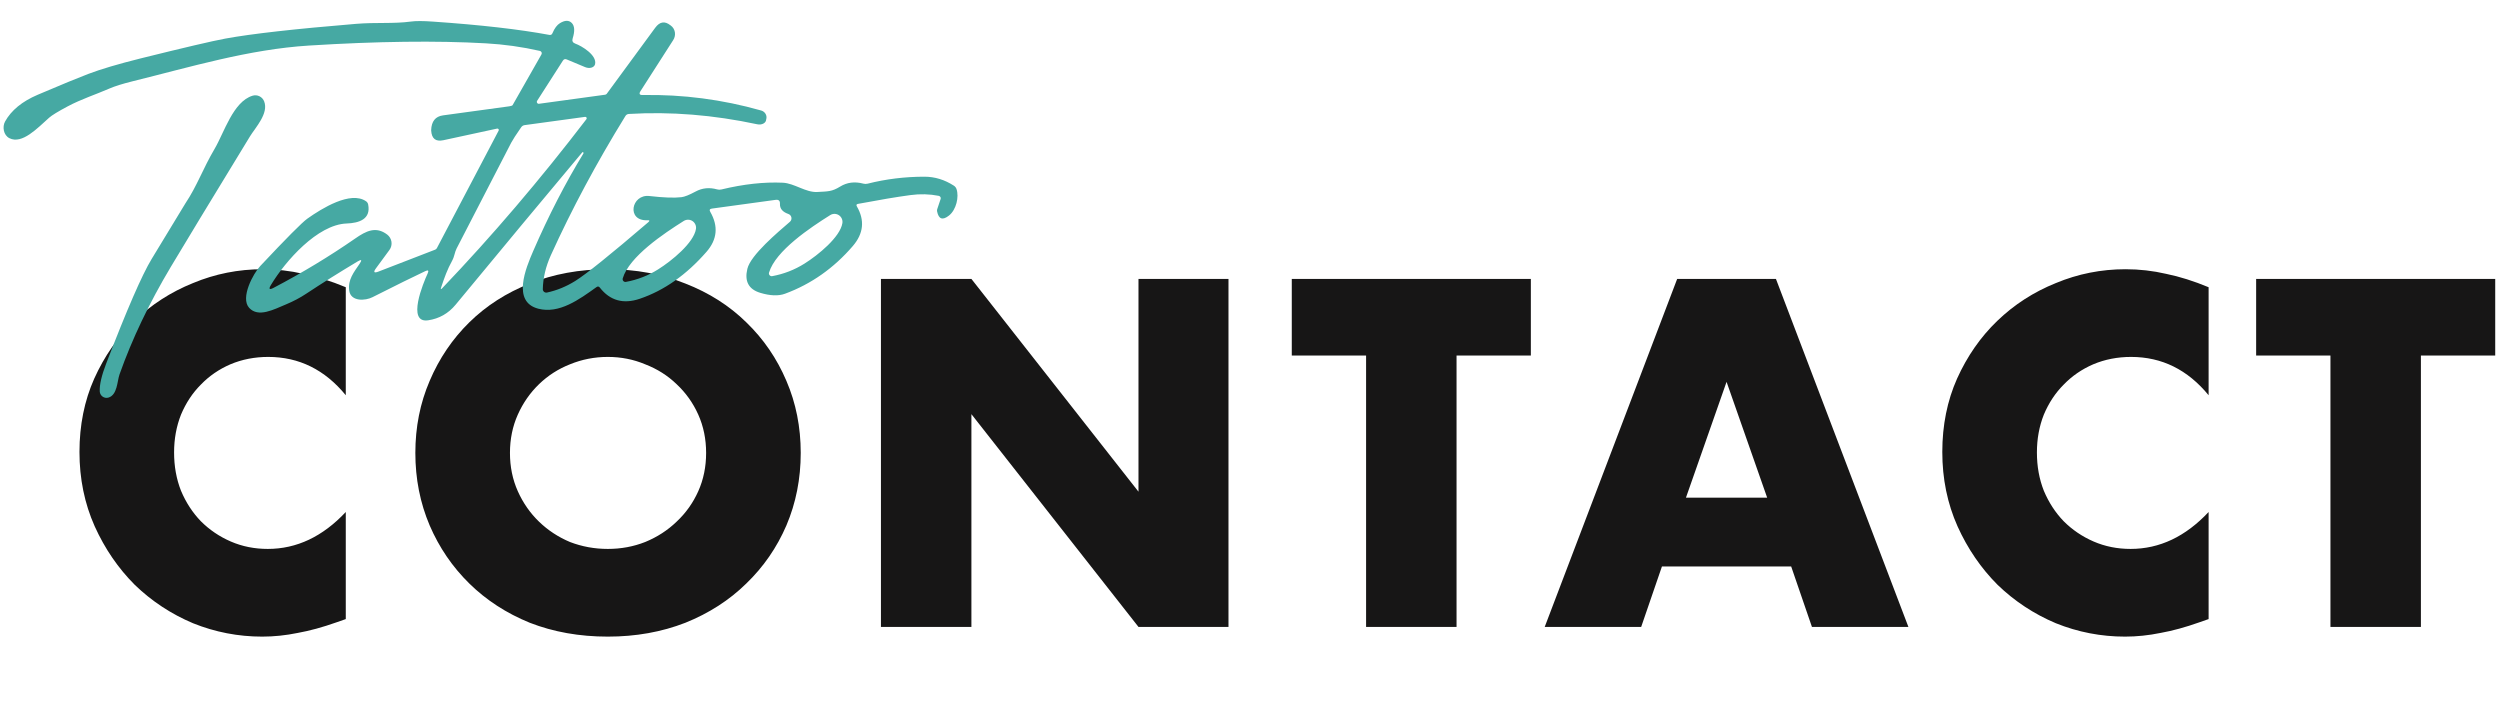 <svg width="650" height="186" viewBox="0 0 650 186" fill="none" xmlns="http://www.w3.org/2000/svg">
<path d="M89.902 102.76C84.462 96.12 77.742 92.8 69.742 92.8C66.222 92.8 62.942 93.44 59.902 94.72C56.942 96 54.382 97.76 52.222 100C50.062 102.16 48.342 104.76 47.062 107.8C45.862 110.84 45.262 114.12 45.262 117.64C45.262 121.24 45.862 124.56 47.062 127.6C48.342 130.64 50.062 133.28 52.222 135.52C54.462 137.76 57.062 139.52 60.022 140.8C62.982 142.08 66.182 142.72 69.622 142.72C77.142 142.72 83.902 139.52 89.902 133.12V160.96L87.502 161.8C83.902 163.08 80.542 164 77.422 164.56C74.302 165.2 71.222 165.52 68.182 165.52C61.942 165.52 55.942 164.36 50.182 162.04C44.502 159.64 39.462 156.32 35.062 152.08C30.742 147.76 27.262 142.68 24.622 136.84C21.982 130.92 20.662 124.48 20.662 117.52C20.662 110.56 21.942 104.2 24.502 98.44C27.142 92.6 30.622 87.6 34.942 83.44C39.342 79.2 44.422 75.92 50.182 73.6C55.942 71.2 61.982 70 68.302 70C71.902 70 75.422 70.4 78.862 71.2C82.382 71.92 86.062 73.08 89.902 74.68V102.76ZM132.59 117.76C132.59 121.36 133.27 124.68 134.63 127.72C135.99 130.76 137.83 133.4 140.15 135.64C142.47 137.88 145.15 139.64 148.19 140.92C151.31 142.12 154.59 142.72 158.03 142.72C161.47 142.72 164.71 142.12 167.75 140.92C170.87 139.64 173.59 137.88 175.91 135.64C178.31 133.4 180.19 130.76 181.55 127.72C182.91 124.68 183.59 121.36 183.59 117.76C183.59 114.16 182.91 110.84 181.55 107.8C180.19 104.76 178.31 102.12 175.91 99.88C173.59 97.64 170.87 95.92 167.75 94.72C164.71 93.44 161.47 92.8 158.03 92.8C154.59 92.8 151.31 93.44 148.19 94.72C145.15 95.92 142.47 97.64 140.15 99.88C137.83 102.12 135.99 104.76 134.63 107.8C133.27 110.84 132.59 114.16 132.59 117.76ZM107.99 117.76C107.99 111.04 109.23 104.8 111.71 99.04C114.19 93.2 117.63 88.12 122.03 83.8C126.43 79.48 131.67 76.12 137.75 73.72C143.91 71.24 150.67 70 158.03 70C165.31 70 172.03 71.24 178.19 73.72C184.35 76.12 189.63 79.48 194.03 83.8C198.51 88.12 201.99 93.2 204.47 99.04C206.95 104.8 208.19 111.04 208.19 117.76C208.19 124.48 206.95 130.76 204.47 136.6C201.99 142.36 198.51 147.4 194.03 151.72C189.63 156.04 184.35 159.44 178.19 161.92C172.03 164.32 165.31 165.52 158.03 165.52C150.67 165.52 143.91 164.32 137.75 161.92C131.67 159.44 126.43 156.04 122.03 151.72C117.63 147.4 114.19 142.36 111.71 136.6C109.23 130.76 107.99 124.48 107.99 117.76ZM229.046 163V72.52H252.566L296.006 127.84V72.52H319.406V163H296.006L252.566 107.68V163H229.046ZM378.702 92.44V163H355.182V92.44H335.862V72.52H398.022V92.44H378.702ZM459.465 129.4L448.905 99.28L438.345 129.4H459.465ZM465.705 147.28H432.105L426.705 163H401.625L436.065 72.52H461.745L496.185 163H471.105L465.705 147.28ZM574.238 102.76C568.798 96.12 562.078 92.8 554.078 92.8C550.558 92.8 547.278 93.44 544.238 94.72C541.278 96 538.718 97.76 536.558 100C534.398 102.16 532.678 104.76 531.398 107.8C530.198 110.84 529.598 114.12 529.598 117.64C529.598 121.24 530.198 124.56 531.398 127.6C532.678 130.64 534.398 133.28 536.558 135.52C538.798 137.76 541.398 139.52 544.358 140.8C547.318 142.08 550.518 142.72 553.958 142.72C561.478 142.72 568.238 139.52 574.238 133.12V160.96L571.838 161.8C568.238 163.08 564.878 164 561.758 164.56C558.638 165.2 555.558 165.52 552.518 165.52C546.278 165.52 540.278 164.36 534.518 162.04C528.838 159.64 523.798 156.32 519.398 152.08C515.078 147.76 511.598 142.68 508.958 136.84C506.318 130.92 504.998 124.48 504.998 117.52C504.998 110.56 506.278 104.2 508.838 98.44C511.478 92.6 514.958 87.6 519.278 83.44C523.678 79.2 528.758 75.92 534.518 73.6C540.278 71.2 546.318 70 552.638 70C556.238 70 559.758 70.4 563.198 71.2C566.718 71.92 570.398 73.08 574.238 74.68V102.76ZM629.437 92.44V163H605.917V92.44H586.597V72.52H648.757V92.44H629.437Z" fill="#171616"/>
<path d="M168.328 57.262C162.788 57.517 164.135 50.425 168.84 50.965C172.511 51.389 175.29 51.49 177.178 51.267C177.987 51.173 179.205 50.687 180.833 49.811C182.568 48.868 184.434 48.677 186.431 49.238C186.803 49.348 187.178 49.356 187.557 49.263C193.341 47.863 198.669 47.278 203.542 47.506C206.522 47.646 209.511 50.08 212.491 49.916C215.272 49.759 216.271 49.848 218.443 48.509C220.226 47.408 222.23 47.153 224.455 47.744C224.826 47.846 225.197 47.851 225.568 47.758C230.361 46.546 235.298 45.94 240.38 45.942C243.051 45.946 245.591 46.723 248.003 48.275C248.331 48.489 248.561 48.78 248.693 49.15C249.395 51.194 248.626 54.539 246.752 56.03C245.087 57.353 244.05 56.996 243.642 54.959C243.603 54.768 243.616 54.57 243.678 54.384L244.568 51.725C244.597 51.643 244.607 51.554 244.596 51.466C244.585 51.379 244.555 51.293 244.506 51.216C244.457 51.139 244.392 51.072 244.314 51.02C244.236 50.968 244.148 50.932 244.055 50.914C241.671 50.446 239.217 50.383 236.694 50.725C233.215 51.191 228.678 51.952 223.083 53.009C222.68 53.08 222.579 53.295 222.78 53.654C224.883 57.279 224.532 60.72 221.725 63.977C216.777 69.732 210.898 73.864 204.088 76.375C202.38 76.997 200.229 76.914 197.638 76.127C194.642 75.207 193.533 73.131 194.311 69.899C195.164 66.294 202.282 60.344 205.373 57.669C205.533 57.531 205.653 57.354 205.721 57.156C205.79 56.957 205.805 56.743 205.765 56.537C205.725 56.331 205.63 56.138 205.492 55.98C205.354 55.822 205.176 55.703 204.977 55.635C203.465 55.109 202.735 54.233 202.788 53.005C202.826 52.199 202.45 51.851 201.658 51.961L185.083 54.233C184.524 54.31 184.387 54.592 184.672 55.081C186.81 58.806 186.487 62.266 183.701 65.46C178.466 71.46 172.678 75.534 166.338 77.682C162.055 79.132 158.593 78.161 155.952 74.768C155.698 74.45 155.407 74.41 155.081 74.65C150.595 77.872 145.382 81.674 139.951 80.261C133.065 78.484 136.7 69.733 138.642 65.253C142.627 56.078 146.977 47.627 151.691 39.898C151.735 39.818 151.723 39.725 151.656 39.618L151.644 39.607C151.569 39.493 151.472 39.509 151.353 39.654C141.52 51.387 130.555 64.578 118.456 79.227C116.571 81.503 114.189 82.854 111.309 83.281C105.662 84.113 110.068 73.516 111.19 71.106C111.542 70.335 111.335 70.133 110.569 70.499C107.664 71.863 103.089 74.121 96.843 77.272C94.983 78.224 91.233 78.455 90.804 75.603C90.385 72.715 92.018 70.776 93.512 68.563C94.19 67.552 94.007 67.36 92.962 67.987C88.188 70.846 83.754 73.629 79.661 76.337C78.064 77.399 76.305 78.331 74.385 79.133C71.114 80.504 67.158 82.628 64.783 80.041C62.396 77.418 65.902 71.038 67.644 69.189C74.461 61.931 78.549 57.819 79.909 56.852C83.691 54.173 91.12 49.569 95.152 52.314C95.457 52.52 95.647 52.805 95.724 53.169C96.473 56.981 93.386 57.993 90.112 58.111C82.569 58.386 74.207 67.84 70.439 74.102C69.794 75.174 70.026 75.418 71.135 74.836C78.584 70.926 85.649 66.657 92.328 62.028C95.2 60.029 97.749 58.757 100.683 60.995C101.28 61.454 101.674 62.127 101.783 62.871C101.891 63.615 101.704 64.37 101.263 64.977L97.774 69.729C97.003 70.774 97.218 71.066 98.417 70.605L113.135 64.916C113.335 64.841 113.501 64.693 113.598 64.5L129.65 33.955C129.682 33.895 129.696 33.826 129.69 33.757C129.685 33.689 129.66 33.623 129.618 33.569C129.577 33.514 129.521 33.472 129.456 33.448C129.392 33.424 129.322 33.418 129.255 33.432L115.275 36.457C113.286 36.887 112.23 36.05 112.108 33.947C112.105 33.885 112.104 33.846 112.103 33.831C112.184 31.548 113.207 30.27 115.172 29.997L132.422 27.639C132.64 27.609 132.838 27.564 132.991 27.51C133.144 27.456 133.243 27.395 133.276 27.336L140.776 14.157C140.826 14.072 140.855 13.976 140.86 13.878C140.865 13.78 140.847 13.681 140.807 13.591C140.767 13.501 140.706 13.422 140.629 13.361C140.552 13.299 140.461 13.256 140.365 13.237C135.756 12.186 131.065 11.528 126.293 11.264C113.46 10.539 98.143 10.732 80.34 11.843C64.64 12.827 49.469 17.433 34.428 21.144C31.861 21.784 29.879 22.405 28.482 23.007C24.844 24.591 21.201 25.743 17.6 27.654C15.1 28.986 13.495 29.967 12.786 30.596C9.721 33.329 5.744 37.585 2.458 35.935C0.881 35.143 0.571 32.954 1.314 31.601C2.924 28.688 5.756 26.366 9.81 24.636C15.936 22.028 20.319 20.223 22.957 19.221C26.203 17.984 30.748 16.637 36.592 15.179C47.926 12.365 55.255 10.65 58.58 10.034C65.331 8.791 76.639 7.516 92.506 6.208C97.805 5.764 102.285 6.219 106.828 5.606C108.094 5.431 109.995 5.434 112.531 5.614C124.916 6.467 135.017 7.62 142.835 9.075C143.22 9.146 143.488 8.999 143.637 8.634C144.18 7.347 144.832 6.474 145.595 6.015C146.891 5.23 147.913 5.216 148.661 5.975C149.41 6.742 149.49 8.07 148.901 9.959C148.678 10.647 148.908 11.111 149.588 11.349C151.227 11.928 155.258 14.345 154.718 16.685C154.671 16.893 154.563 17.08 154.402 17.235C154.241 17.39 154.03 17.508 153.784 17.581C153.539 17.654 153.264 17.681 152.98 17.659C152.695 17.637 152.408 17.567 152.137 17.455L147.35 15.454C146.929 15.276 146.598 15.379 146.355 15.763L139.649 26.217C139.599 26.297 139.573 26.39 139.573 26.485C139.574 26.58 139.601 26.673 139.652 26.753C139.703 26.833 139.775 26.897 139.861 26.937C139.947 26.978 140.042 26.994 140.136 26.982L157.328 24.627C157.413 24.616 157.495 24.588 157.57 24.545C157.645 24.502 157.71 24.444 157.763 24.375L170.352 7.224C171.522 5.624 172.837 5.405 174.296 6.565C174.36 6.617 174.396 6.643 174.404 6.642C174.97 7.049 175.351 7.668 175.468 8.372C175.586 9.076 175.43 9.81 175.034 10.423L166.53 23.689C166.082 24.386 166.271 24.726 167.098 24.708C177.521 24.522 187.793 25.864 197.916 28.734C198.154 28.801 198.376 28.913 198.571 29.064C198.766 29.214 198.928 29.4 199.05 29.611C199.172 29.821 199.249 30.053 199.279 30.291C199.309 30.53 199.29 30.771 199.223 31.001C199.209 31.041 199.202 31.065 199.203 31.072C199.198 31.284 199.131 31.489 199.006 31.671C198.882 31.854 198.703 32.01 198.481 32.128C198.26 32.246 198.003 32.324 197.727 32.356C197.451 32.388 197.164 32.373 196.886 32.312C185.477 29.875 174.352 28.98 163.51 29.628C163.113 29.652 162.812 29.832 162.606 30.168C155.109 42.324 148.65 54.384 143.229 66.348C141.894 69.305 141.195 72.245 141.131 75.167C141.127 75.302 141.154 75.436 141.21 75.559C141.266 75.682 141.35 75.79 141.455 75.876C141.56 75.962 141.683 76.024 141.816 76.056C141.948 76.088 142.087 76.089 142.22 76.061C144.767 75.515 147.214 74.513 149.561 73.053C152.41 71.278 158.736 66.191 168.537 57.792C168.99 57.408 168.92 57.231 168.328 57.262ZM114.695 74.738C114.52 75.245 114.616 75.308 114.983 74.926C127.952 61.343 140.448 46.694 152.474 30.979C152.518 30.92 152.544 30.849 152.548 30.775C152.552 30.701 152.534 30.628 152.496 30.564C152.459 30.501 152.403 30.45 152.336 30.418C152.27 30.385 152.195 30.374 152.122 30.384L136.421 32.528C136.033 32.582 135.728 32.77 135.507 33.091C134.17 35.018 133.305 36.356 132.914 37.105C128.186 46.27 123.455 55.436 118.72 64.602C118.219 65.558 118.169 66.661 117.579 67.738C116.301 70.049 115.542 72.187 114.695 74.738ZM171.118 70.033C174.683 67.796 180.366 63.144 180.949 59.538C181.012 59.144 180.96 58.74 180.8 58.375C180.64 58.009 180.379 57.697 180.047 57.476C179.715 57.255 179.327 57.134 178.928 57.127C178.529 57.12 178.137 57.228 177.797 57.438C172.644 60.675 163.574 66.725 161.912 72.377C161.877 72.496 161.874 72.622 161.902 72.743C161.93 72.864 161.988 72.976 162.072 73.068C162.155 73.16 162.261 73.229 162.379 73.268C162.497 73.307 162.623 73.316 162.745 73.293C165.752 72.736 168.543 71.65 171.118 70.033ZM209.165 68.538C212.742 66.3 218.436 61.637 219.019 58.03C219.084 57.635 219.035 57.23 218.876 56.862C218.717 56.495 218.456 56.181 218.124 55.958C217.791 55.736 217.401 55.613 217.001 55.606C216.601 55.599 216.207 55.707 215.867 55.918C210.702 59.156 201.609 65.219 199.948 70.882C199.913 71.002 199.909 71.128 199.937 71.249C199.965 71.37 200.024 71.482 200.107 71.573C200.191 71.665 200.297 71.734 200.415 71.774C200.532 71.813 200.658 71.821 200.78 71.798C203.795 71.241 206.59 70.155 209.165 68.538Z" fill="#46A9A3"/>
<path d="M64.986 35.474C54.48 52.691 47.621 63.998 44.407 69.395C38.784 78.814 34.34 88.132 31.075 97.349C30.453 99.095 30.548 102.675 28.187 103.377C27.932 103.451 27.664 103.466 27.402 103.421C27.14 103.377 26.892 103.274 26.676 103.121C26.459 102.967 26.28 102.767 26.152 102.535C26.023 102.303 25.949 102.045 25.934 101.78C25.85 100.066 26.406 97.651 27.602 94.535C32.974 80.543 36.916 71.475 39.43 67.332C45.124 57.925 48.044 53.114 48.192 52.897C51.266 48.302 52.742 43.875 55.792 38.707C58.273 34.522 60.588 26.432 65.668 24.884C66.259 24.703 66.898 24.753 67.455 25.024C68.013 25.295 68.449 25.767 68.677 26.346C69.913 29.47 66.45 33.097 64.986 35.474Z" fill="#46A9A3"/>
</svg>

